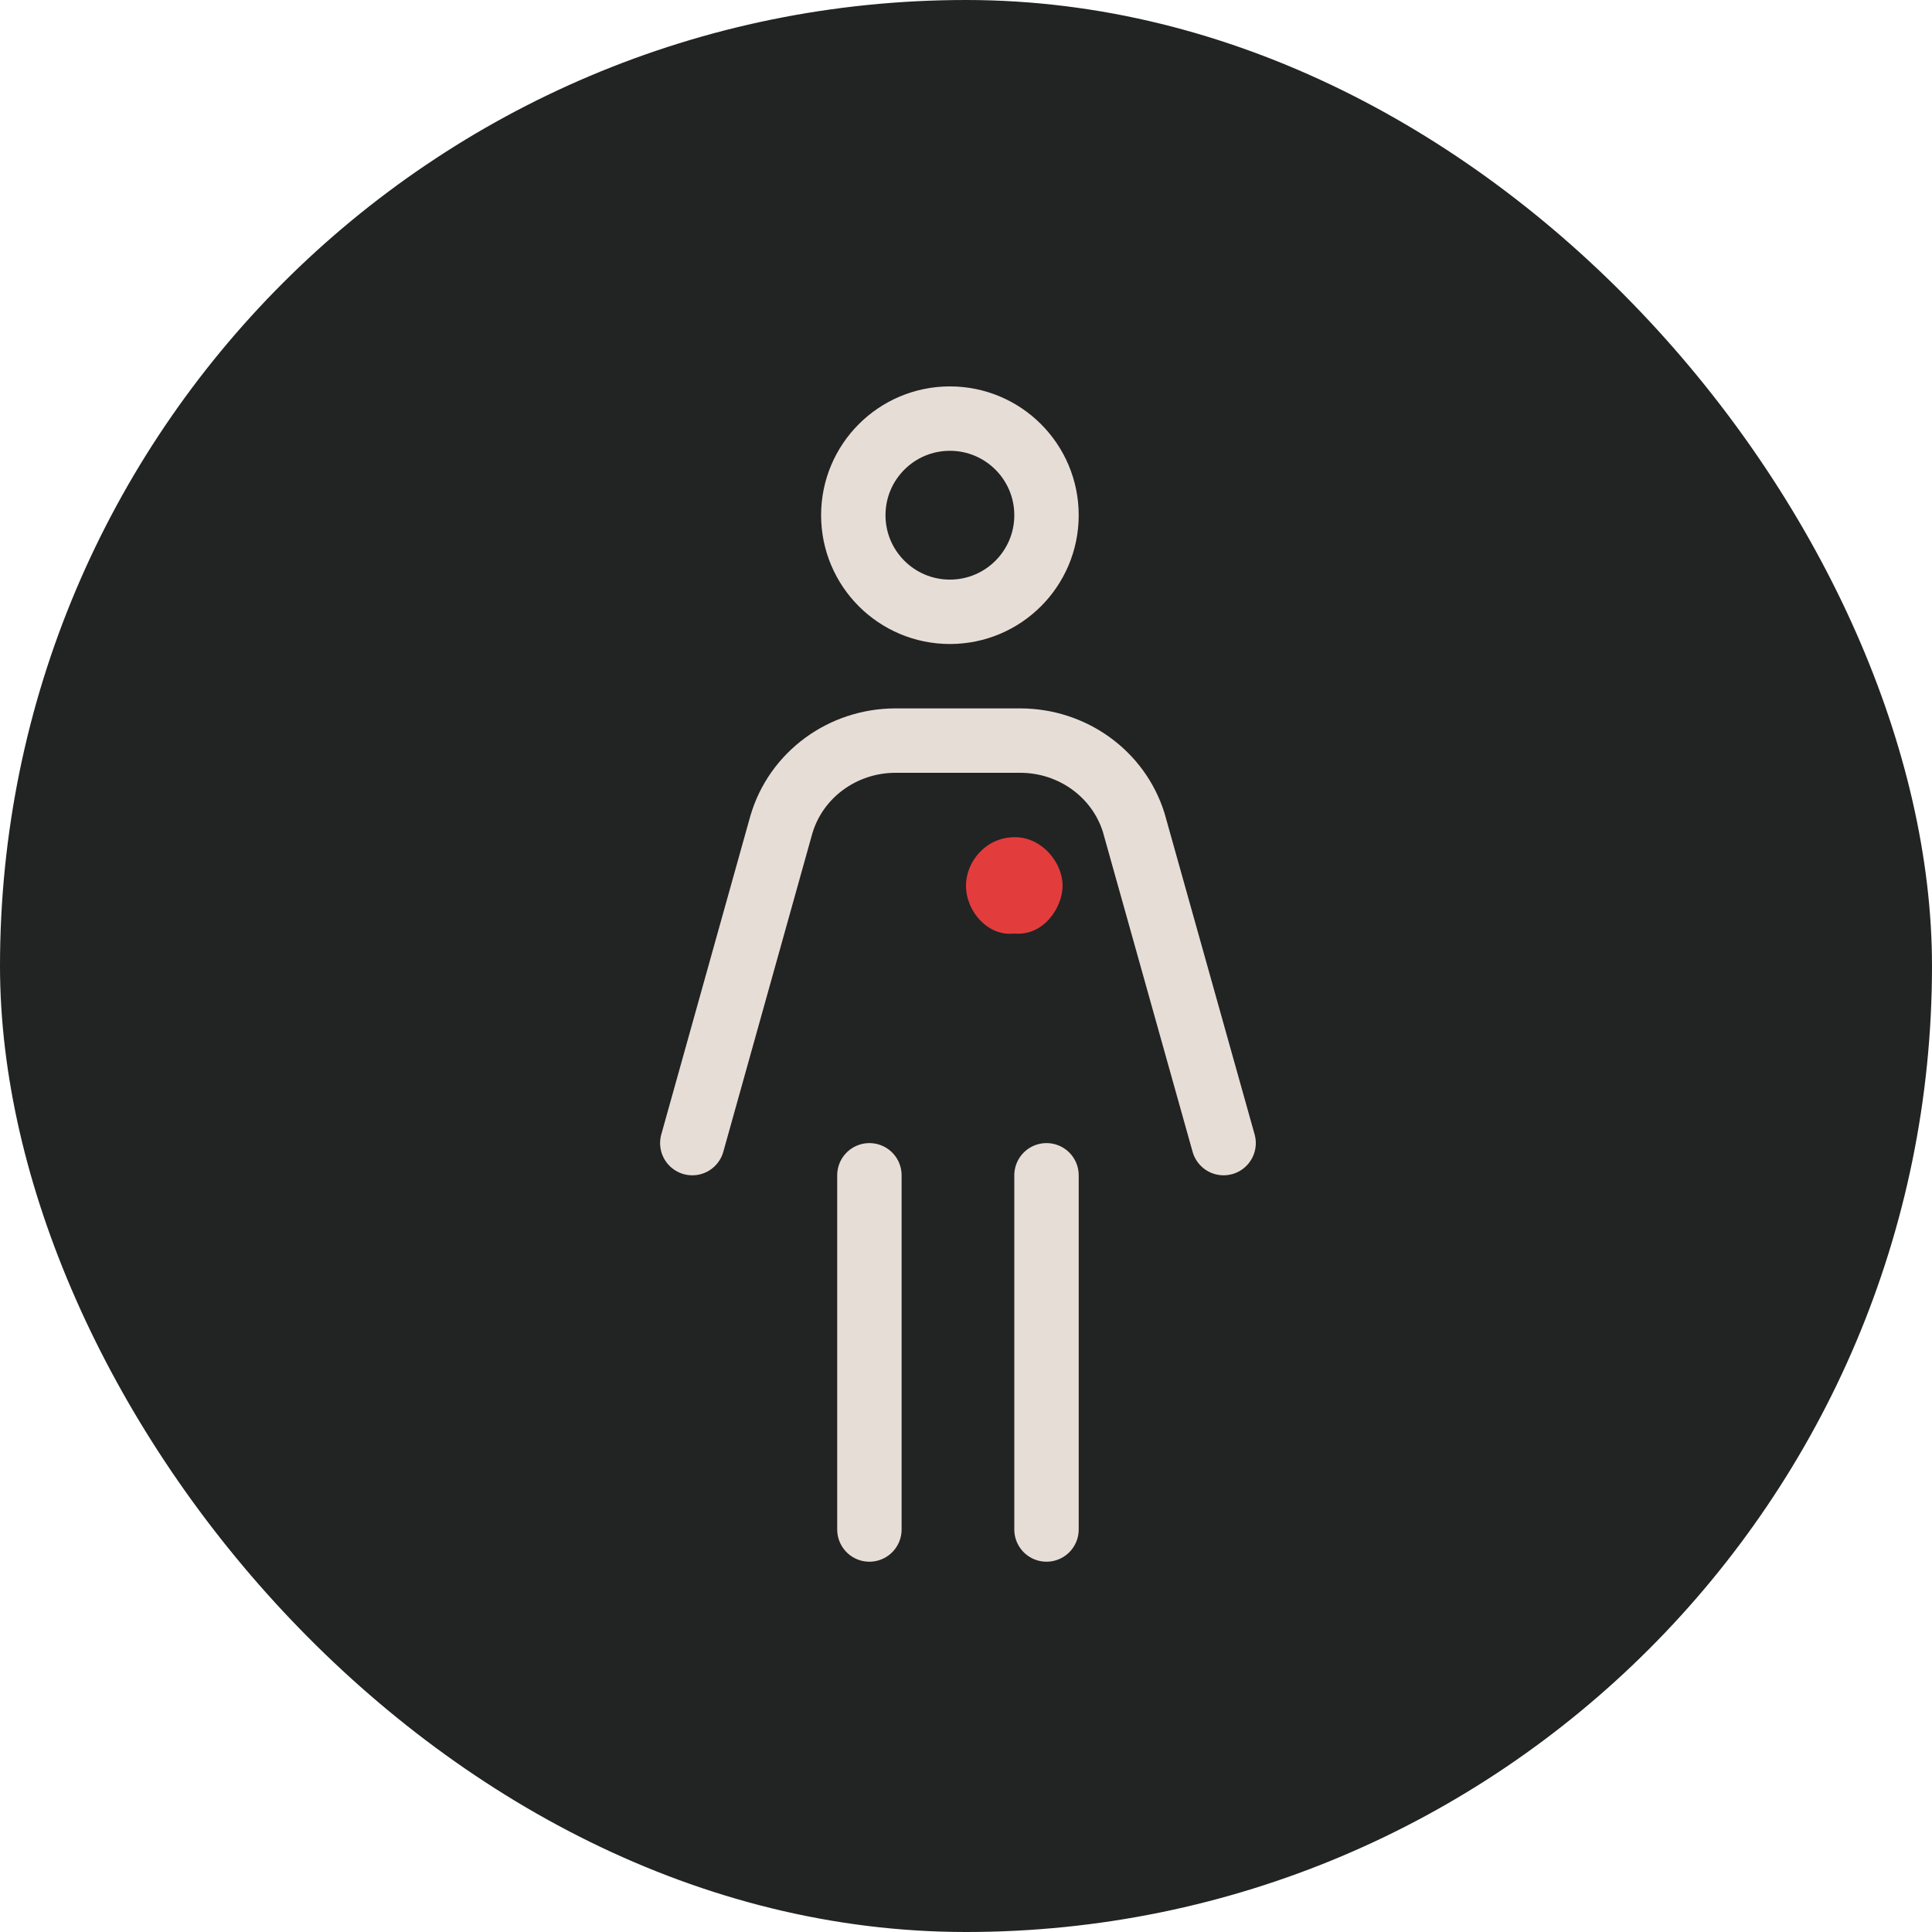 <?xml version="1.0" encoding="UTF-8"?> <svg xmlns="http://www.w3.org/2000/svg" width="120" height="120" viewBox="0 0 120 120" fill="none"><rect width="120" height="120" rx="60" fill="#222323"></rect><path d="M43 71L48.525 51.243C49.422 48.14 52.322 46 55.624 46H63.366C66.609 46 69.47 48.064 70.417 51.09L76 71" stroke="#E7DDD7" stroke-width="4" stroke-linecap="round" stroke-linejoin="round"></path><path d="M62.956 57.982C64.813 58.172 65.984 56.379 66 55.036C66.016 53.613 64.751 52.016 63.065 52C61.239 51.979 59.995 53.523 60 55.015C60 56.633 61.384 58.156 62.956 57.987V57.982Z" fill="#E23D3C"></path><path d="M54 73V95" stroke="#E7DDD7" stroke-width="4" stroke-linecap="round" stroke-linejoin="round"></path><path d="M65 73V95" stroke="#E7DDD7" stroke-width="4" stroke-linecap="round" stroke-linejoin="round"></path><path d="M59 38C62.314 38 65 35.314 65 32C65 28.686 62.314 26 59 26C55.686 26 53 28.686 53 32C53 35.314 55.686 38 59 38Z" stroke="#E7DDD7" stroke-width="4" stroke-linecap="round" stroke-linejoin="round"></path></svg> 
